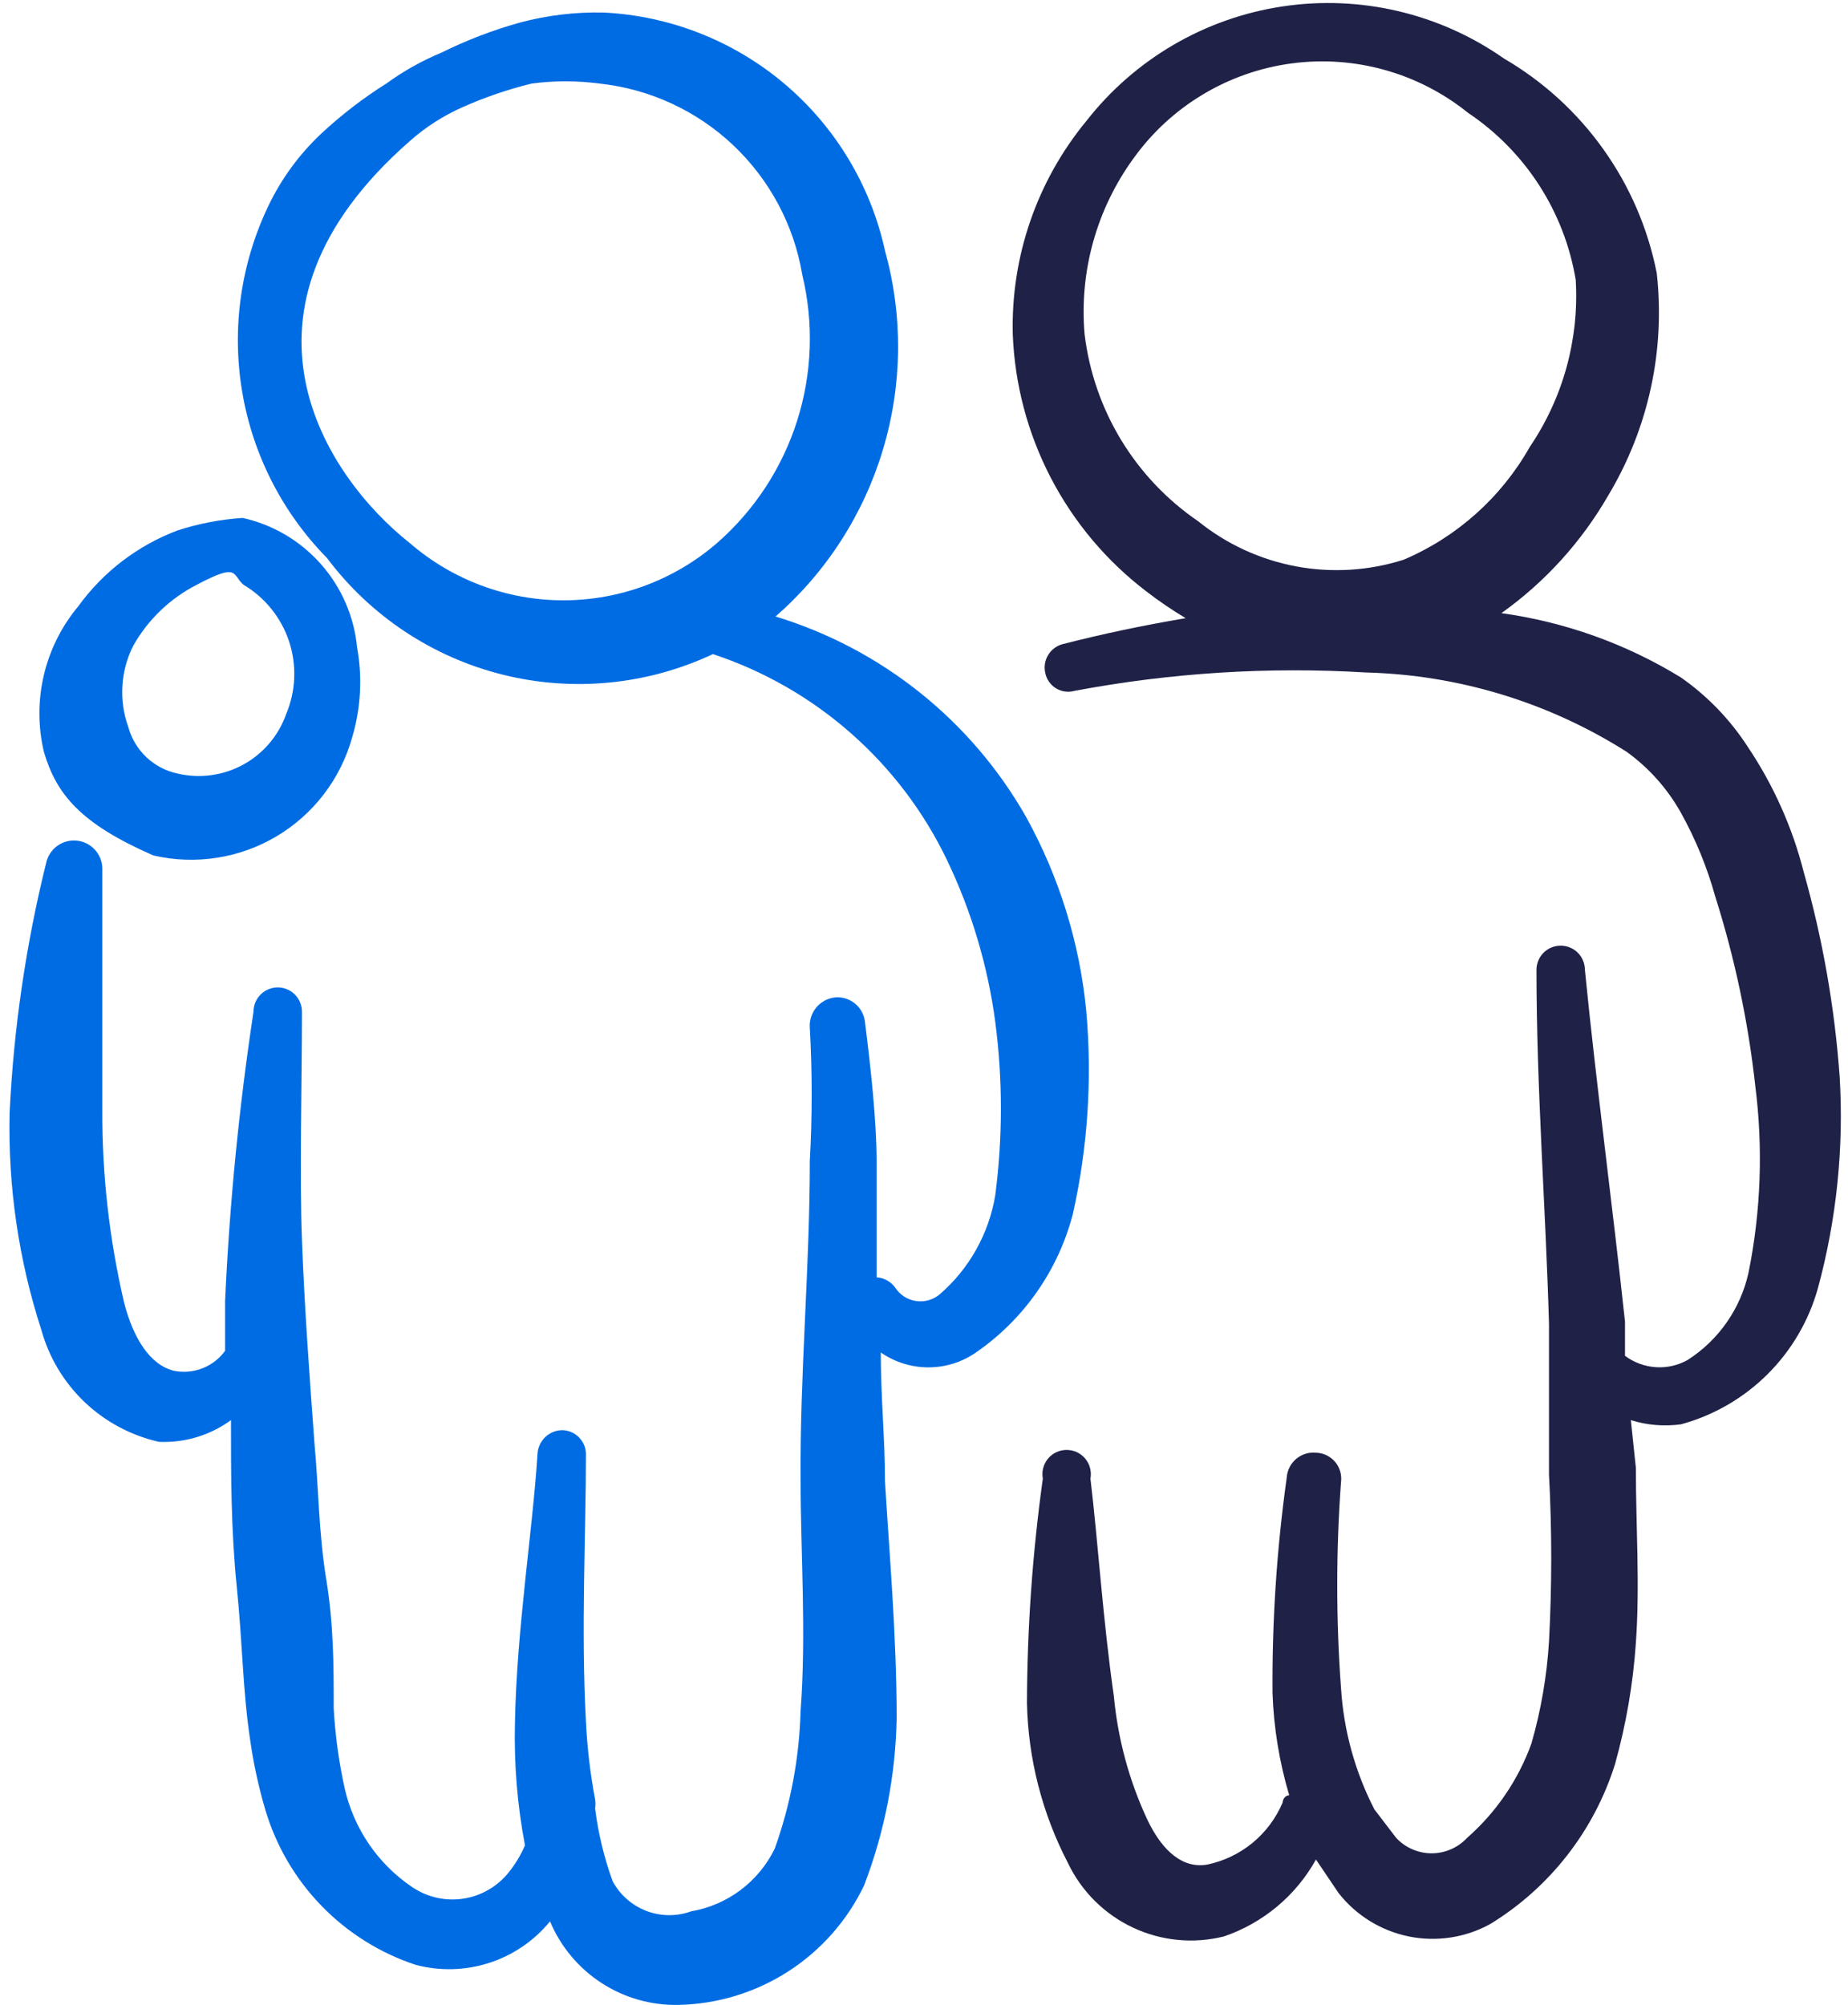 <svg width="59" height="64" viewBox="0 0 59 64" fill="none" xmlns="http://www.w3.org/2000/svg">
<g id="Group">
<g id="Group_2">
<path id="Vector" fill-rule="evenodd" clip-rule="evenodd" d="M58.734 34.373C58.575 32.162 58.191 29.973 57.587 27.84C57.225 26.414 56.62 25.061 55.8 23.84C55.239 22.971 54.514 22.22 53.667 21.627C51.919 20.553 49.966 19.854 47.934 19.573C49.328 18.58 50.492 17.297 51.347 15.813C52.626 13.682 53.17 11.19 52.894 8.72C52.614 7.297 52.034 5.949 51.192 4.768C50.351 3.586 49.267 2.597 48.014 1.867C45.959 0.427 43.429 -0.168 40.948 0.205C38.466 0.577 36.223 1.888 34.68 3.867C33.106 5.777 32.273 8.192 32.334 10.667C32.395 12.266 32.81 13.831 33.548 15.251C34.285 16.671 35.328 17.91 36.6 18.88C37.001 19.189 37.42 19.474 37.854 19.733C36.44 19.973 35.187 20.24 33.934 20.56C33.736 20.61 33.567 20.737 33.462 20.912C33.357 21.086 33.325 21.295 33.374 21.493C33.395 21.593 33.437 21.687 33.497 21.77C33.556 21.853 33.632 21.923 33.719 21.975C33.807 22.028 33.904 22.062 34.005 22.075C34.106 22.089 34.209 22.081 34.307 22.053C37.373 21.476 40.499 21.279 43.614 21.467C46.565 21.543 49.441 22.419 51.934 24C52.647 24.515 53.238 25.179 53.667 25.947C54.135 26.789 54.502 27.684 54.76 28.613C55.385 30.584 55.814 32.612 56.04 34.667C56.292 36.647 56.22 38.656 55.827 40.613C55.702 41.185 55.466 41.727 55.132 42.207C54.798 42.688 54.373 43.097 53.88 43.413C53.57 43.587 53.216 43.667 52.861 43.643C52.506 43.619 52.165 43.493 51.88 43.28V42.187C51.48 38.453 50.974 34.72 50.6 30.96C50.6 30.858 50.58 30.758 50.541 30.664C50.503 30.57 50.446 30.485 50.374 30.413C50.302 30.341 50.217 30.284 50.123 30.246C50.029 30.207 49.929 30.187 49.827 30.187C49.725 30.187 49.625 30.207 49.531 30.246C49.437 30.284 49.352 30.341 49.28 30.413C49.208 30.485 49.151 30.57 49.113 30.664C49.074 30.758 49.054 30.858 49.054 30.96C49.054 34.747 49.347 38.507 49.454 42.267C49.454 43.867 49.454 45.467 49.454 47.067C49.549 48.843 49.549 50.623 49.454 52.4C49.386 53.502 49.199 54.593 48.894 55.653C48.475 56.815 47.769 57.852 46.84 58.667C46.696 58.823 46.52 58.947 46.325 59.032C46.13 59.117 45.92 59.161 45.707 59.161C45.494 59.161 45.284 59.117 45.089 59.032C44.894 58.947 44.718 58.823 44.574 58.667L43.88 57.76C43.262 56.558 42.899 55.242 42.814 53.893C42.653 51.701 42.653 49.499 42.814 47.307C42.829 47.192 42.819 47.075 42.786 46.964C42.753 46.853 42.697 46.75 42.622 46.662C42.546 46.574 42.453 46.503 42.348 46.453C42.244 46.403 42.13 46.376 42.014 46.373C41.9 46.362 41.784 46.375 41.675 46.409C41.565 46.444 41.464 46.5 41.377 46.575C41.29 46.65 41.219 46.741 41.168 46.844C41.117 46.947 41.087 47.059 41.08 47.173C40.761 49.453 40.61 51.752 40.627 54.053C40.666 55.156 40.845 56.249 41.16 57.307C41.16 57.307 40.974 57.307 40.947 57.547C40.735 58.044 40.407 58.484 39.989 58.828C39.571 59.171 39.076 59.409 38.547 59.52C37.8 59.653 37.134 59.147 36.627 58.08C36.047 56.836 35.687 55.5 35.56 54.133C35.214 51.733 35.054 49.2 34.814 47.2C34.835 47.088 34.831 46.973 34.802 46.863C34.774 46.753 34.721 46.651 34.649 46.563C34.576 46.476 34.485 46.406 34.383 46.357C34.28 46.309 34.167 46.284 34.054 46.284C33.94 46.284 33.828 46.309 33.725 46.357C33.622 46.406 33.531 46.476 33.459 46.563C33.386 46.651 33.334 46.753 33.305 46.863C33.276 46.973 33.273 47.088 33.294 47.2C32.963 49.577 32.794 51.974 32.787 54.373C32.827 56.149 33.274 57.891 34.094 59.467C34.526 60.374 35.258 61.103 36.168 61.531C37.077 61.959 38.106 62.059 39.08 61.813C40.328 61.386 41.373 60.512 42.014 59.36L42.734 60.427C43.293 61.142 44.089 61.634 44.978 61.815C45.868 61.996 46.793 61.854 47.587 61.413C49.482 60.25 50.893 58.441 51.56 56.32C51.914 55.057 52.137 53.762 52.227 52.453C52.36 50.587 52.227 48.72 52.227 46.853L52.067 45.333C52.584 45.495 53.13 45.541 53.667 45.467C54.71 45.183 55.661 44.633 56.428 43.871C57.195 43.109 57.75 42.161 58.04 41.12C58.636 38.924 58.87 36.645 58.734 34.373ZM34.627 10.667C34.454 8.663 35.013 6.664 36.2 5.04C36.789 4.223 37.538 3.534 38.402 3.016C39.266 2.498 40.226 2.161 41.224 2.026C42.222 1.891 43.237 1.961 44.208 2.232C45.178 2.503 46.083 2.968 46.867 3.6C47.774 4.207 48.547 4.994 49.139 5.911C49.73 6.828 50.128 7.857 50.307 8.933C50.42 10.824 49.904 12.699 48.84 14.267C47.931 15.877 46.516 17.143 44.814 17.867C43.704 18.221 42.524 18.294 41.379 18.08C40.234 17.866 39.16 17.371 38.254 16.64C37.258 15.96 36.42 15.076 35.794 14.046C35.169 13.015 34.771 11.863 34.627 10.667Z" fill="#1F2147"/>
<path id="Vector_2" fill-rule="evenodd" clip-rule="evenodd" d="M34.68 32.267C34.469 30.095 33.816 27.99 32.76 26.08C31.011 23.002 28.148 20.712 24.76 19.68C26.385 18.261 27.574 16.411 28.192 14.344C28.811 12.277 28.832 10.078 28.254 8C27.799 5.922 26.672 4.051 25.048 2.677C23.424 1.304 21.392 0.503 19.267 0.4C18.367 0.38 17.47 0.488 16.6 0.72C15.736 0.961 14.897 1.282 14.094 1.68C13.471 1.939 12.88 2.27 12.334 2.667C11.581 3.14 10.876 3.685 10.227 4.293C9.543 4.942 8.982 5.71 8.574 6.56C7.689 8.4 7.394 10.468 7.728 12.482C8.062 14.496 9.009 16.358 10.44 17.813C11.828 19.664 13.811 20.979 16.055 21.538C18.299 22.096 20.667 21.864 22.76 20.88C24.381 21.416 25.878 22.273 27.161 23.401C28.444 24.528 29.486 25.901 30.227 27.44C31.012 29.072 31.534 30.818 31.774 32.613C32.015 34.454 32.015 36.319 31.774 38.16C31.57 39.381 30.948 40.494 30.014 41.307C29.909 41.397 29.786 41.464 29.654 41.503C29.521 41.541 29.381 41.551 29.245 41.531C29.108 41.51 28.977 41.461 28.861 41.385C28.746 41.31 28.648 41.21 28.574 41.093C28.505 41.001 28.417 40.924 28.315 40.869C28.214 40.814 28.102 40.781 27.987 40.773C27.987 39.52 27.987 38.267 27.987 37.04C27.987 35.813 27.8 34.08 27.614 32.613C27.587 32.384 27.471 32.175 27.292 32.031C27.112 31.886 26.883 31.817 26.654 31.84C26.423 31.867 26.211 31.982 26.062 32.16C25.913 32.339 25.838 32.568 25.854 32.8C25.934 34.221 25.934 35.646 25.854 37.067C25.854 40.48 25.534 43.867 25.56 47.253C25.56 49.547 25.747 52.133 25.56 54.613C25.52 56.115 25.241 57.6 24.734 59.013C24.48 59.534 24.105 59.987 23.642 60.335C23.178 60.683 22.638 60.915 22.067 61.013C21.604 61.181 21.095 61.176 20.635 61C20.175 60.823 19.793 60.487 19.56 60.053C19.288 59.303 19.1 58.525 19 57.733C19.013 57.636 19.013 57.537 19 57.44C18.845 56.621 18.747 55.792 18.707 54.96C18.547 52.027 18.707 48.933 18.707 46.453C18.711 46.352 18.694 46.251 18.659 46.155C18.623 46.06 18.569 45.973 18.5 45.899C18.43 45.824 18.347 45.764 18.254 45.722C18.162 45.68 18.062 45.657 17.96 45.653C17.753 45.653 17.553 45.734 17.404 45.878C17.255 46.023 17.167 46.219 17.16 46.427C17 48.907 16.494 52.027 16.44 55.013C16.409 56.319 16.516 57.624 16.76 58.907C16.625 59.224 16.445 59.52 16.227 59.787C15.865 60.232 15.35 60.526 14.782 60.61C14.214 60.694 13.636 60.562 13.16 60.24C12.06 59.498 11.287 58.362 11 57.067C10.817 56.233 10.701 55.386 10.654 54.533C10.654 53.173 10.654 51.867 10.414 50.4C10.174 48.933 10.174 47.52 10.04 46.08C9.88 43.893 9.72 41.733 9.64 39.573C9.56 37.413 9.64 34.72 9.64 32.293C9.64 32.088 9.559 31.892 9.414 31.747C9.269 31.602 9.072 31.52 8.867 31.52C8.662 31.52 8.465 31.602 8.32 31.747C8.175 31.892 8.094 32.088 8.094 32.293C7.63 35.351 7.327 38.431 7.187 41.52C7.187 42.053 7.187 42.587 7.187 43.12C7.005 43.37 6.755 43.564 6.467 43.677C6.179 43.791 5.864 43.819 5.56 43.76C4.787 43.573 4.254 42.72 3.96 41.573C3.491 39.563 3.258 37.505 3.267 35.44C3.267 32.773 3.267 30.107 3.267 27.707C3.26 27.488 3.174 27.279 3.024 27.119C2.875 26.958 2.673 26.857 2.455 26.835C2.237 26.812 2.018 26.869 1.839 26.995C1.66 27.121 1.533 27.307 1.48 27.52C0.829 30.142 0.436 32.821 0.307 35.52C0.252 37.872 0.594 40.216 1.32 42.453C1.564 43.334 2.043 44.132 2.705 44.761C3.368 45.39 4.189 45.828 5.08 46.027C5.901 46.062 6.71 45.818 7.374 45.333C7.374 47.093 7.374 48.827 7.56 50.667C7.747 52.507 7.747 53.947 7.987 55.547C8.093 56.295 8.254 57.035 8.467 57.76C8.807 58.913 9.421 59.967 10.257 60.83C11.093 61.694 12.126 62.343 13.267 62.72C14.04 62.926 14.857 62.905 15.618 62.659C16.38 62.413 17.054 61.953 17.56 61.333C17.898 62.139 18.47 62.824 19.203 63.3C19.935 63.776 20.794 64.02 21.667 64C22.91 63.974 24.121 63.604 25.166 62.931C26.212 62.258 27.05 61.308 27.587 60.187C28.241 58.483 28.593 56.678 28.627 54.853C28.627 52.187 28.387 49.52 28.254 47.28C28.254 45.92 28.12 44.613 28.12 43.173C28.567 43.483 29.097 43.649 29.64 43.649C30.184 43.649 30.714 43.483 31.16 43.173C32.69 42.117 33.788 40.546 34.254 38.747C34.73 36.622 34.873 34.436 34.68 32.267ZM22.894 17.333C21.531 18.514 19.789 19.163 17.987 19.163C16.185 19.163 14.443 18.514 13.08 17.333C10.414 15.227 6.867 9.947 13.08 4.507C13.588 4.055 14.164 3.686 14.787 3.413C15.492 3.101 16.224 2.851 16.974 2.667C17.691 2.572 18.417 2.572 19.134 2.667C20.733 2.837 22.232 3.526 23.402 4.629C24.572 5.732 25.349 7.187 25.614 8.773C25.985 10.312 25.929 11.924 25.449 13.433C24.97 14.942 24.086 16.291 22.894 17.333Z" fill="#006CE3"/>
<path id="Vector_3" fill-rule="evenodd" clip-rule="evenodd" d="M4.894 27.307C6.232 27.618 7.64 27.401 8.822 26.701C10.005 26 10.871 24.87 11.241 23.547C11.52 22.613 11.575 21.626 11.401 20.667C11.306 19.68 10.902 18.749 10.245 18.007C9.589 17.264 8.715 16.748 7.747 16.533C7.04 16.58 6.341 16.714 5.667 16.933C4.394 17.413 3.291 18.257 2.494 19.36C1.964 19.996 1.59 20.746 1.4 21.551C1.21 22.356 1.21 23.195 1.401 24C1.801 25.36 2.574 26.293 4.894 27.307ZM4.254 20.613C4.724 19.78 5.429 19.103 6.281 18.667C7.641 17.947 7.401 18.347 7.774 18.667C8.462 19.075 8.979 19.718 9.23 20.478C9.48 21.238 9.446 22.063 9.134 22.8C8.891 23.487 8.402 24.06 7.763 24.41C7.123 24.759 6.377 24.86 5.667 24.693C5.293 24.613 4.948 24.431 4.67 24.168C4.393 23.904 4.193 23.57 4.094 23.2C3.943 22.781 3.88 22.335 3.908 21.89C3.935 21.445 4.053 21.011 4.254 20.613Z" fill="#006CE3"/>
</g>
</g>
</svg>
